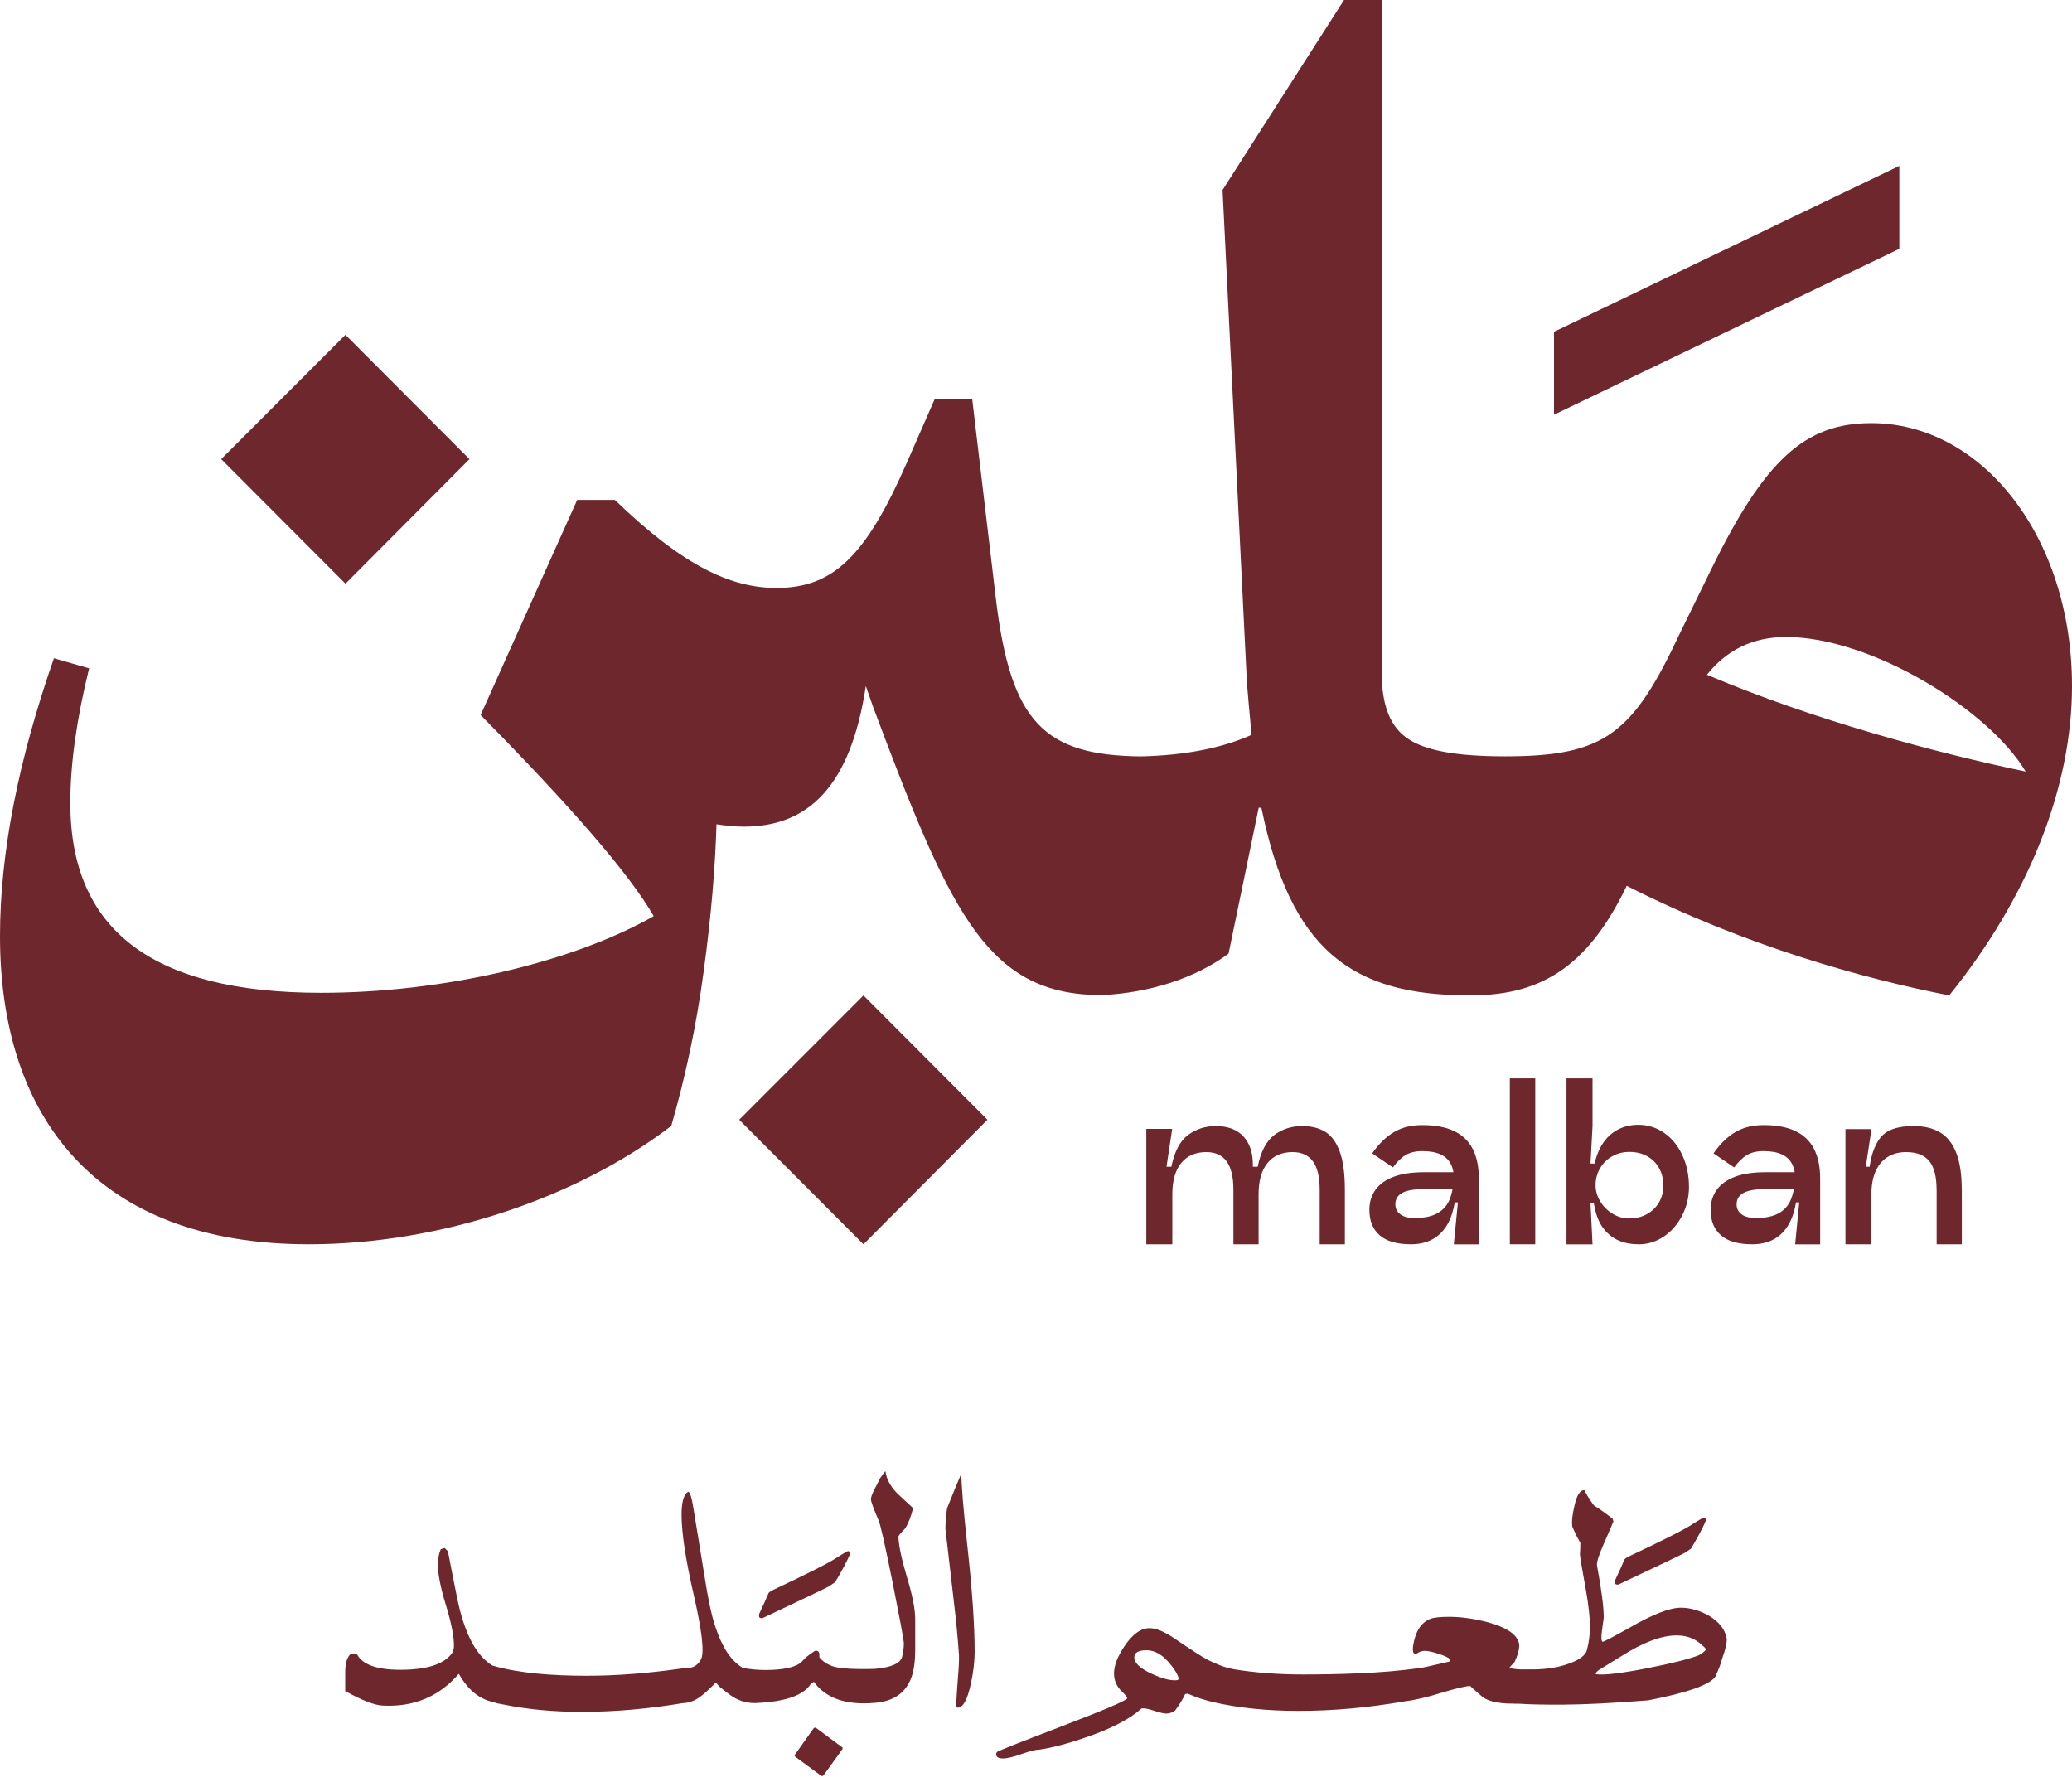 <svg width="200" height="172" viewBox="0 0 200 172" fill="none" xmlns="http://www.w3.org/2000/svg">
<g clip-path="url(#clip0_1_1248)">
<path d="M183.333 16.012L150 32.025V40.031L183.333 24.018V16.012Z" fill="#6E272D"/>
<path d="M157.027 85.503C168.523 91.343 180.025 94.489 188.147 96.08C195.889 86.477 200 75.924 200 66.221C200 51.776 191.286 40.841 180.634 40.841C174.221 40.841 170.338 44.374 165.126 55.051L162.216 60.991C157.619 70.823 154.96 73.001 145.28 73.001C140.326 73.001 137.503 72.384 135.916 71.31C134.229 70.207 133.363 68.135 133.363 64.859V0H129.732L118.008 18.337L120.309 64.865C120.409 67.066 120.666 69.115 120.795 70.934C117.932 72.214 114.359 72.907 110.114 73.007C100.761 72.907 97.581 69.678 96.147 57.951L93.845 38.54H90.214L87.556 44.609C83.568 53.725 80.399 56.748 74.959 56.748C70.59 56.748 65.993 54.676 59.346 48.248H55.716L46.393 69.015C55.235 77.978 60.805 84.429 63.1 88.426C55.23 92.905 42.738 95.828 31.008 95.828C14.529 95.828 6.787 89.629 6.787 77.491C6.787 73.728 7.402 69.373 8.603 64.507L5.206 63.533C1.815 73.265 0 82.228 0 90.369C0 107.731 9.223 120.099 29.79 120.099C42.516 120.099 55.721 115.62 64.793 108.676C66.122 104.069 67.217 99.097 67.938 93.644C68.681 88.162 69.038 83.554 69.161 79.557C70.005 79.686 70.848 79.786 71.82 79.786C78.004 79.786 82.115 75.918 83.573 66.215L84.288 68.264C91.52 87.522 95.016 95.458 105.189 96.021C105.37 96.045 105.569 96.045 105.774 96.045H106.465C110.887 95.816 115.267 94.484 118.587 92.048L121.498 77.96H121.756C124.543 91.56 130.341 96.168 142.094 96.068C149.221 96.068 153.502 92.793 157.027 85.491V85.503ZM172.406 61.484C180.634 61.484 192 68.528 195.526 74.468C186.812 72.648 175.059 69.502 164.763 65.124C166.708 62.694 169.232 61.484 172.4 61.484H172.406Z" fill="#6E272D"/>
<path d="M71.352 108.078L83.345 120.099L95.315 108.078L83.345 96.08L71.352 108.078Z" fill="#6E272D"/>
<path d="M21.352 44.316L33.345 56.337L45.315 44.316L33.345 32.318L21.352 44.316Z" fill="#6E272D"/>
<path d="M110.635 108.958H113.147L112.597 112.615H113.065C113.364 111.147 113.903 110.126 114.676 109.551C115.449 108.976 116.339 108.688 117.364 108.688C118.119 108.688 118.769 108.835 119.302 109.128C119.835 109.422 120.251 109.868 120.538 110.455C120.825 111.042 120.953 111.764 120.93 112.615H121.398C121.697 111.147 122.236 110.126 123.003 109.551C123.776 108.976 124.672 108.688 125.691 108.688C126.581 108.688 127.325 108.876 127.928 109.246C128.531 109.621 128.994 110.255 129.322 111.159C129.65 112.063 129.814 113.29 129.814 114.834V120.099H127.383V114.834C127.383 113.601 127.167 112.691 126.728 112.092C126.288 111.494 125.632 111.2 124.76 111.2C123.729 111.2 122.921 111.552 122.347 112.251C121.773 112.949 121.486 113.959 121.486 115.268V120.099H119.056V114.834C119.056 113.601 118.833 112.691 118.4 112.092C117.961 111.494 117.305 111.2 116.432 111.2C115.402 111.2 114.594 111.552 114.02 112.251C113.446 112.949 113.159 113.959 113.159 115.268V120.099H110.647V108.958H110.635Z" fill="#6E272D"/>
<path d="M136.197 120.099C134.85 120.099 133.843 119.811 133.181 119.236C132.513 118.661 132.18 117.839 132.18 116.782C132.18 116.025 132.379 115.374 132.777 114.828C133.175 114.282 133.761 113.871 134.54 113.577C135.319 113.29 136.279 113.143 137.433 113.143H140.531V114.775H137.433C136.49 114.775 135.799 114.898 135.354 115.139C134.909 115.379 134.686 115.749 134.686 116.248C134.686 116.641 134.844 116.958 135.155 117.199C135.471 117.44 135.939 117.563 136.566 117.563C137.456 117.563 138.171 117.416 138.709 117.123C139.254 116.829 139.646 116.401 139.898 115.837C140.144 115.274 140.285 114.581 140.308 113.754H140.601C140.601 115.914 140.226 117.516 139.471 118.549C138.721 119.582 137.626 120.099 136.185 120.099H136.197ZM140.724 116.054H140.29L140.367 114.129C140.378 113.437 140.279 112.867 140.074 112.421C139.863 111.975 139.529 111.646 139.067 111.429C138.604 111.212 138.007 111.106 137.275 111.106C136.636 111.106 136.103 111.235 135.676 111.488C135.248 111.74 134.844 112.139 134.452 112.679L132.449 111.324C133.087 110.408 133.79 109.721 134.557 109.269C135.324 108.817 136.226 108.594 137.275 108.594C138.516 108.594 139.541 108.782 140.343 109.163C141.145 109.545 141.749 110.114 142.147 110.883C142.545 111.652 142.744 112.609 142.744 113.759V120.104H140.331L140.724 116.054Z" fill="#6E272D"/>
<path d="M145.737 104.086H148.19V120.099H145.737V104.086Z" fill="#6E272D"/>
<path d="M151.206 104.086H153.719V108.682H151.206V104.086ZM151.206 108.688H153.719L153.525 112.304H154.017V116.154H153.525L153.719 120.104H151.206V108.688ZM158.146 120.099C156.746 120.099 155.657 119.635 154.884 118.713C154.105 117.792 153.719 116.324 153.719 114.323C153.719 113.102 153.9 112.063 154.269 111.2C154.632 110.337 155.153 109.68 155.821 109.234C156.489 108.788 157.268 108.565 158.152 108.565C159.036 108.565 159.897 108.829 160.641 109.351C161.384 109.874 161.97 110.59 162.392 111.505C162.813 112.415 163.03 113.437 163.03 114.564C163.03 115.532 162.813 116.442 162.386 117.293C161.952 118.144 161.367 118.825 160.623 119.336C159.879 119.846 159.054 120.104 158.152 120.104L158.146 120.099ZM157.285 117.604C157.9 117.604 158.456 117.469 158.96 117.193C159.464 116.917 159.856 116.536 160.137 116.054C160.418 115.567 160.559 115.033 160.559 114.446C160.559 113.818 160.424 113.255 160.149 112.756C159.874 112.257 159.487 111.869 158.983 111.594C158.48 111.318 157.918 111.183 157.285 111.183C156.653 111.183 156.114 111.324 155.622 111.605C155.124 111.887 154.732 112.274 154.445 112.767C154.158 113.26 154.011 113.8 154.011 114.387C154.011 114.927 154.158 115.444 154.451 115.937C154.744 116.436 155.142 116.835 155.645 117.146C156.149 117.451 156.694 117.61 157.279 117.61L157.285 117.604Z" fill="#6E272D"/>
<path d="M169.138 120.099C167.791 120.099 166.784 119.811 166.122 119.236C165.454 118.661 165.121 117.839 165.121 116.782C165.121 116.025 165.32 115.374 165.718 114.828C166.116 114.282 166.708 113.871 167.481 113.577C168.26 113.29 169.22 113.143 170.374 113.143H173.472V114.775H170.374C169.431 114.775 168.74 114.898 168.295 115.139C167.85 115.379 167.627 115.749 167.627 116.248C167.627 116.641 167.785 116.958 168.096 117.199C168.412 117.44 168.88 117.563 169.507 117.563C170.397 117.563 171.112 117.416 171.656 117.123C172.201 116.829 172.593 116.401 172.839 115.837C173.085 115.274 173.226 114.581 173.249 113.754H173.542C173.542 115.914 173.167 117.516 172.417 118.549C171.668 119.582 170.573 120.099 169.132 120.099H169.138ZM173.665 116.054H173.231L173.308 114.129C173.319 113.437 173.22 112.867 173.015 112.421C172.804 111.975 172.47 111.646 172.008 111.429C171.545 111.212 170.948 111.106 170.216 111.106C169.577 111.106 169.044 111.235 168.617 111.488C168.189 111.746 167.785 112.139 167.393 112.679L165.396 111.324C166.034 110.408 166.737 109.721 167.504 109.269C168.271 108.817 169.173 108.594 170.221 108.594C171.463 108.594 172.488 108.782 173.29 109.163C174.092 109.545 174.695 110.114 175.094 110.883C175.492 111.652 175.691 112.609 175.691 113.759V120.104H173.278L173.671 116.054H173.665Z" fill="#6E272D"/>
<path d="M178.133 108.982H180.645L180.095 112.615H180.645V120.099H178.133V108.976V108.982ZM180.306 115.268C180.306 113.472 180.47 112.098 180.803 111.142C181.137 110.185 181.606 109.539 182.215 109.199C182.824 108.858 183.65 108.688 184.698 108.688C185.746 108.688 186.589 108.893 187.275 109.304C187.96 109.715 188.481 110.379 188.832 111.288C189.184 112.198 189.359 113.384 189.359 114.834H186.929C186.929 113.577 186.695 112.656 186.226 112.075C185.758 111.494 185.008 111.2 183.989 111.2C183.31 111.2 182.718 111.353 182.215 111.664C181.711 111.969 181.325 112.433 181.049 113.037C180.774 113.648 180.639 114.387 180.639 115.268H180.306ZM186.935 114.834H189.365V120.099H186.935V114.834Z" fill="#6E272D"/>
<path d="M73.6 156.185C77.735 154.231 79.872 153.209 80.019 153.115C80.282 152.927 80.481 152.798 80.61 152.716C81.231 151.671 81.67 150.855 81.934 150.263C82.103 149.934 82.08 149.746 81.858 149.711C81.828 149.699 81.495 149.887 80.85 150.286C80.194 150.762 78.063 151.842 74.473 153.532C74.291 153.649 74.192 153.737 74.174 153.79C74.004 154.213 73.706 154.87 73.284 155.768C73.272 155.862 73.267 155.933 73.267 155.986C73.267 156.144 73.378 156.209 73.6 156.185Z" fill="#6E272D"/>
<path d="M81.231 168.605L78.783 166.786C78.689 166.733 78.607 166.745 78.525 166.827L76.745 169.339C76.663 169.415 76.681 169.497 76.786 169.574L79.257 171.393C79.339 171.446 79.416 171.434 79.492 171.352L80.956 169.333C81.143 169.057 81.266 168.875 81.331 168.799C81.36 168.723 81.325 168.652 81.231 168.599V168.605Z" fill="#6E272D"/>
<path d="M86.73 148.314C86.701 148.261 86.911 148.003 87.362 147.539C87.69 147.023 87.948 146.365 88.135 145.561L86.894 144.411C86.051 143.659 85.576 142.861 85.471 142.016C85.471 141.934 84.956 142.667 84.956 142.667C84.926 142.744 84.751 143.096 84.423 143.718C84.188 144.182 84.065 144.51 84.065 144.71C84.065 144.921 84.317 145.608 84.815 146.77C84.985 147.152 85.436 149.142 86.156 152.728C86.829 156.109 87.193 158.04 87.239 158.527C87.263 158.844 87.21 159.302 87.081 159.895C86.917 160.552 86.033 160.945 84.417 161.08C82.285 161.145 80.944 161.022 80.382 160.828C79.82 160.628 79.392 160.341 79.088 159.959V159.601C79.035 159.378 78.888 159.29 78.654 159.343C78.063 159.725 77.641 160.077 77.389 160.394C76.956 160.84 75.914 161.116 74.549 161.174C74.145 161.192 73.723 161.198 73.272 161.174C73.173 161.168 73.067 161.163 72.968 161.151C72.874 161.145 72.781 161.139 72.687 161.127C72.23 161.086 71.826 161.022 71.662 160.957C70.555 160.3 69.683 158.967 69.033 156.96C68.675 155.903 68.33 154.254 67.984 152.012L66.96 145.737C66.772 144.522 66.591 143.941 66.403 143.994C65.993 144.258 65.788 144.992 65.788 146.189C65.788 147.944 66.181 150.533 66.965 153.949C67.75 157.365 67.99 159.419 67.686 160.106C67.522 160.476 67.258 160.734 66.901 160.893C66.479 161.039 66.005 161.016 65.817 161.039C62.544 161.509 59.475 161.744 56.606 161.744C53.432 161.744 50.088 161.515 47.54 160.763C45.989 159.836 44.864 157.729 44.167 154.442C43.851 152.898 43.541 151.325 43.236 149.729L42.92 149.412L42.545 149.529C42.358 149.94 42.27 150.45 42.27 151.073C42.27 151.959 42.528 153.244 43.043 154.935C43.558 156.625 43.816 157.917 43.816 158.815C43.816 159.079 43.775 159.296 43.699 159.466C42.961 160.599 41.274 161.168 38.645 161.168C36.408 161.168 35.014 160.681 34.475 159.701L34.235 159.584L33.778 159.701C33.474 160.03 33.322 160.599 33.322 161.403V163.223C34.967 164.133 36.185 164.602 36.976 164.626C39.962 164.772 42.399 163.745 44.284 161.556C45.046 162.9 45.983 163.763 47.09 164.138C47.394 164.244 47.681 164.32 47.956 164.391C47.962 164.391 47.968 164.397 47.974 164.403C48.161 164.444 48.36 164.473 48.553 164.514C48.577 164.514 48.606 164.526 48.63 164.526C50.89 164.99 53.397 165.23 56.172 165.23C59.323 165.23 62.573 164.943 65.917 164.385C66.151 164.391 66.462 164.326 66.86 164.185C67.375 164.003 68.119 163.405 69.091 162.401L69.466 162.818L70.356 163.51C71.117 164.092 71.931 164.379 72.786 164.379H72.962C75.779 164.256 77.536 163.645 78.239 162.565L78.555 162.325C79.714 163.921 81.664 164.602 84.399 164.362C86.027 164.244 87.152 163.587 87.766 162.383C88.147 161.656 88.34 160.617 88.34 159.255V156.267C88.34 155.328 88.077 153.99 87.55 152.241C87.023 150.492 86.748 149.177 86.718 148.29L86.73 148.314Z" fill="#6E272D"/>
<path d="M93.347 148.948C92.978 145.543 92.797 143.301 92.797 142.215C92.334 143.295 91.877 144.422 91.415 145.579C91.309 146.33 91.257 146.993 91.257 147.557L92.106 154.9C92.287 156.379 92.44 157.981 92.563 159.713C92.586 160.124 92.557 160.869 92.463 161.949C92.358 163.387 92.305 164.197 92.305 164.385C92.305 164.649 92.328 164.796 92.381 164.819C92.92 164.896 93.371 164.121 93.722 162.483C93.962 161.35 94.079 160.335 94.079 159.437C94.079 156.837 93.834 153.338 93.347 148.942V148.948Z" fill="#6E272D"/>
<path d="M156.213 152.945C160.348 150.99 162.485 149.969 162.632 149.875C162.895 149.693 163.094 149.558 163.223 149.482C163.844 148.437 164.283 147.621 164.547 147.028C164.717 146.7 164.693 146.512 164.471 146.471C164.441 146.459 164.108 146.647 163.463 147.046C162.807 147.522 160.676 148.602 157.086 150.292C156.904 150.409 156.805 150.497 156.787 150.55C156.617 150.973 156.319 151.63 155.897 152.528C155.885 152.622 155.88 152.693 155.88 152.746C155.88 152.904 155.991 152.969 156.213 152.945Z" fill="#6E272D"/>
<path d="M166.655 158.11C166.509 157.265 165.946 156.549 164.957 155.95C164.037 155.434 163.135 155.176 162.251 155.176C161.174 155.176 159.528 155.815 157.314 157.095C155.692 158.005 154.82 158.463 154.685 158.463C154.568 158.41 154.544 158.058 154.626 157.412L154.802 156.144C154.802 155.099 154.585 153.426 154.152 151.114C154.099 150.826 154.304 150.151 154.767 149.095C155.411 147.627 155.733 146.882 155.733 146.858L155.657 146.582C154.843 145.96 154.234 145.532 153.842 145.297C153.408 144.692 153.104 144.199 152.934 143.83C152.542 143.806 152.225 144.27 151.997 145.226C151.769 146.183 151.692 146.893 151.769 147.357C152.073 148.056 152.331 148.572 152.542 148.901C152.542 149.388 152.53 149.764 152.501 150.028C152.553 150.515 152.747 151.654 153.074 153.432C153.338 154.923 153.467 156.115 153.467 156.995C153.467 157.788 153.373 158.521 153.192 159.19C153.086 159.783 152.383 160.288 151.078 160.693C150.094 161.004 148.94 161.151 147.617 161.133C147.359 161.133 147.084 161.133 146.808 161.133C146.129 161.104 145.76 161.028 145.707 160.945L146.199 160.411C146.592 159.554 146.726 158.914 146.592 158.492C146.316 157.676 145.315 157.036 143.587 156.573C142.27 156.232 141.034 156.056 139.875 156.056C139.008 156.056 138.399 156.121 138.059 156.256C137.163 156.614 136.613 157.476 136.402 158.85C136.326 159.39 136.414 159.66 136.677 159.66C137.005 159.396 137.38 159.296 137.796 159.361C138.212 159.425 138.68 159.554 139.207 159.748C139.734 159.942 139.998 160.112 139.998 160.27C139.998 160.323 139.945 160.364 139.84 160.388L137.766 160.863C137.52 160.922 137.263 160.969 136.993 160.998C133.503 161.526 128.824 161.62 125.785 161.62C123.372 161.62 121.141 161.45 119.091 161.116C119.091 161.116 119.091 161.11 119.085 161.11C118.242 160.963 117.369 160.605 116.555 160.194C116.093 159.959 115.068 159.296 113.475 158.216C112.45 157.506 111.613 157.148 110.969 157.148C110.125 157.148 109.317 157.729 108.538 158.891C107.865 159.895 107.531 160.769 107.531 161.526C107.531 162.201 107.777 162.765 108.263 163.229C108.55 163.505 108.737 163.739 108.814 163.921C108.685 164.156 106.565 165.06 102.454 166.633C98.343 168.206 96.27 169.028 96.223 169.11C96.176 169.192 96.153 169.257 96.153 169.31C96.153 169.585 96.369 169.726 96.802 169.726C97.213 169.726 97.816 169.585 98.612 169.298C99.409 169.016 99.977 168.875 100.322 168.875C101.534 168.705 103.074 168.294 104.943 167.649C107.338 166.815 109.089 165.899 110.196 164.896C110.471 164.866 110.875 164.943 111.408 165.125C111.941 165.301 112.333 165.395 112.585 165.395C112.872 165.395 113.159 165.295 113.434 165.095C113.867 164.502 114.19 163.974 114.4 163.51L114.635 163.469C115.519 163.851 116.35 164.121 117.129 164.291C117.135 164.291 117.147 164.297 117.153 164.303C119.577 164.855 122.306 165.136 125.351 165.136C128.637 165.136 132.027 164.831 135.518 164.227C136.595 164.092 137.843 163.798 139.271 163.346C140.654 162.935 141.544 162.73 141.936 162.73C141.883 162.73 142.293 163.1 143.16 163.839C143.763 164.232 144.694 164.432 145.948 164.432C146.141 164.444 146.381 164.444 146.639 164.444C147.628 164.514 149.057 164.543 150.931 164.532C153.057 164.52 155.78 164.379 159.1 164.115C162.843 163.387 164.992 162.636 165.56 161.855C165.888 161.157 166.104 160.587 166.21 160.153C166.567 159.179 166.719 158.492 166.667 158.093L166.655 158.11ZM113.698 162.155C113.13 162.26 112.31 162.066 111.226 161.579C110.067 161.051 109.487 160.517 109.487 159.977C109.487 159.513 109.879 159.284 110.67 159.284C111.66 159.284 112.585 159.959 113.457 161.303C113.744 161.767 113.826 162.049 113.698 162.155ZM163.949 159.777C162.977 160.147 161.314 160.564 158.972 161.022C156.483 161.509 154.849 161.703 154.07 161.597C154.041 161.597 154.029 161.585 154.029 161.556C154.029 161.45 154.134 161.327 154.345 161.18L156.5 159.854C158.597 158.521 160.371 157.852 161.835 157.852C162.837 157.852 163.657 158.169 164.307 158.803C164.547 158.991 164.664 159.132 164.664 159.237C164.453 159.472 164.213 159.654 163.955 159.771L163.949 159.777Z" fill="#6E272D"/>
</g>
<defs>
<clipPath id="clip0_1_1248">
<rect width="200" height="171.429" fill="white"/>
</clipPath>
</defs>
</svg>
